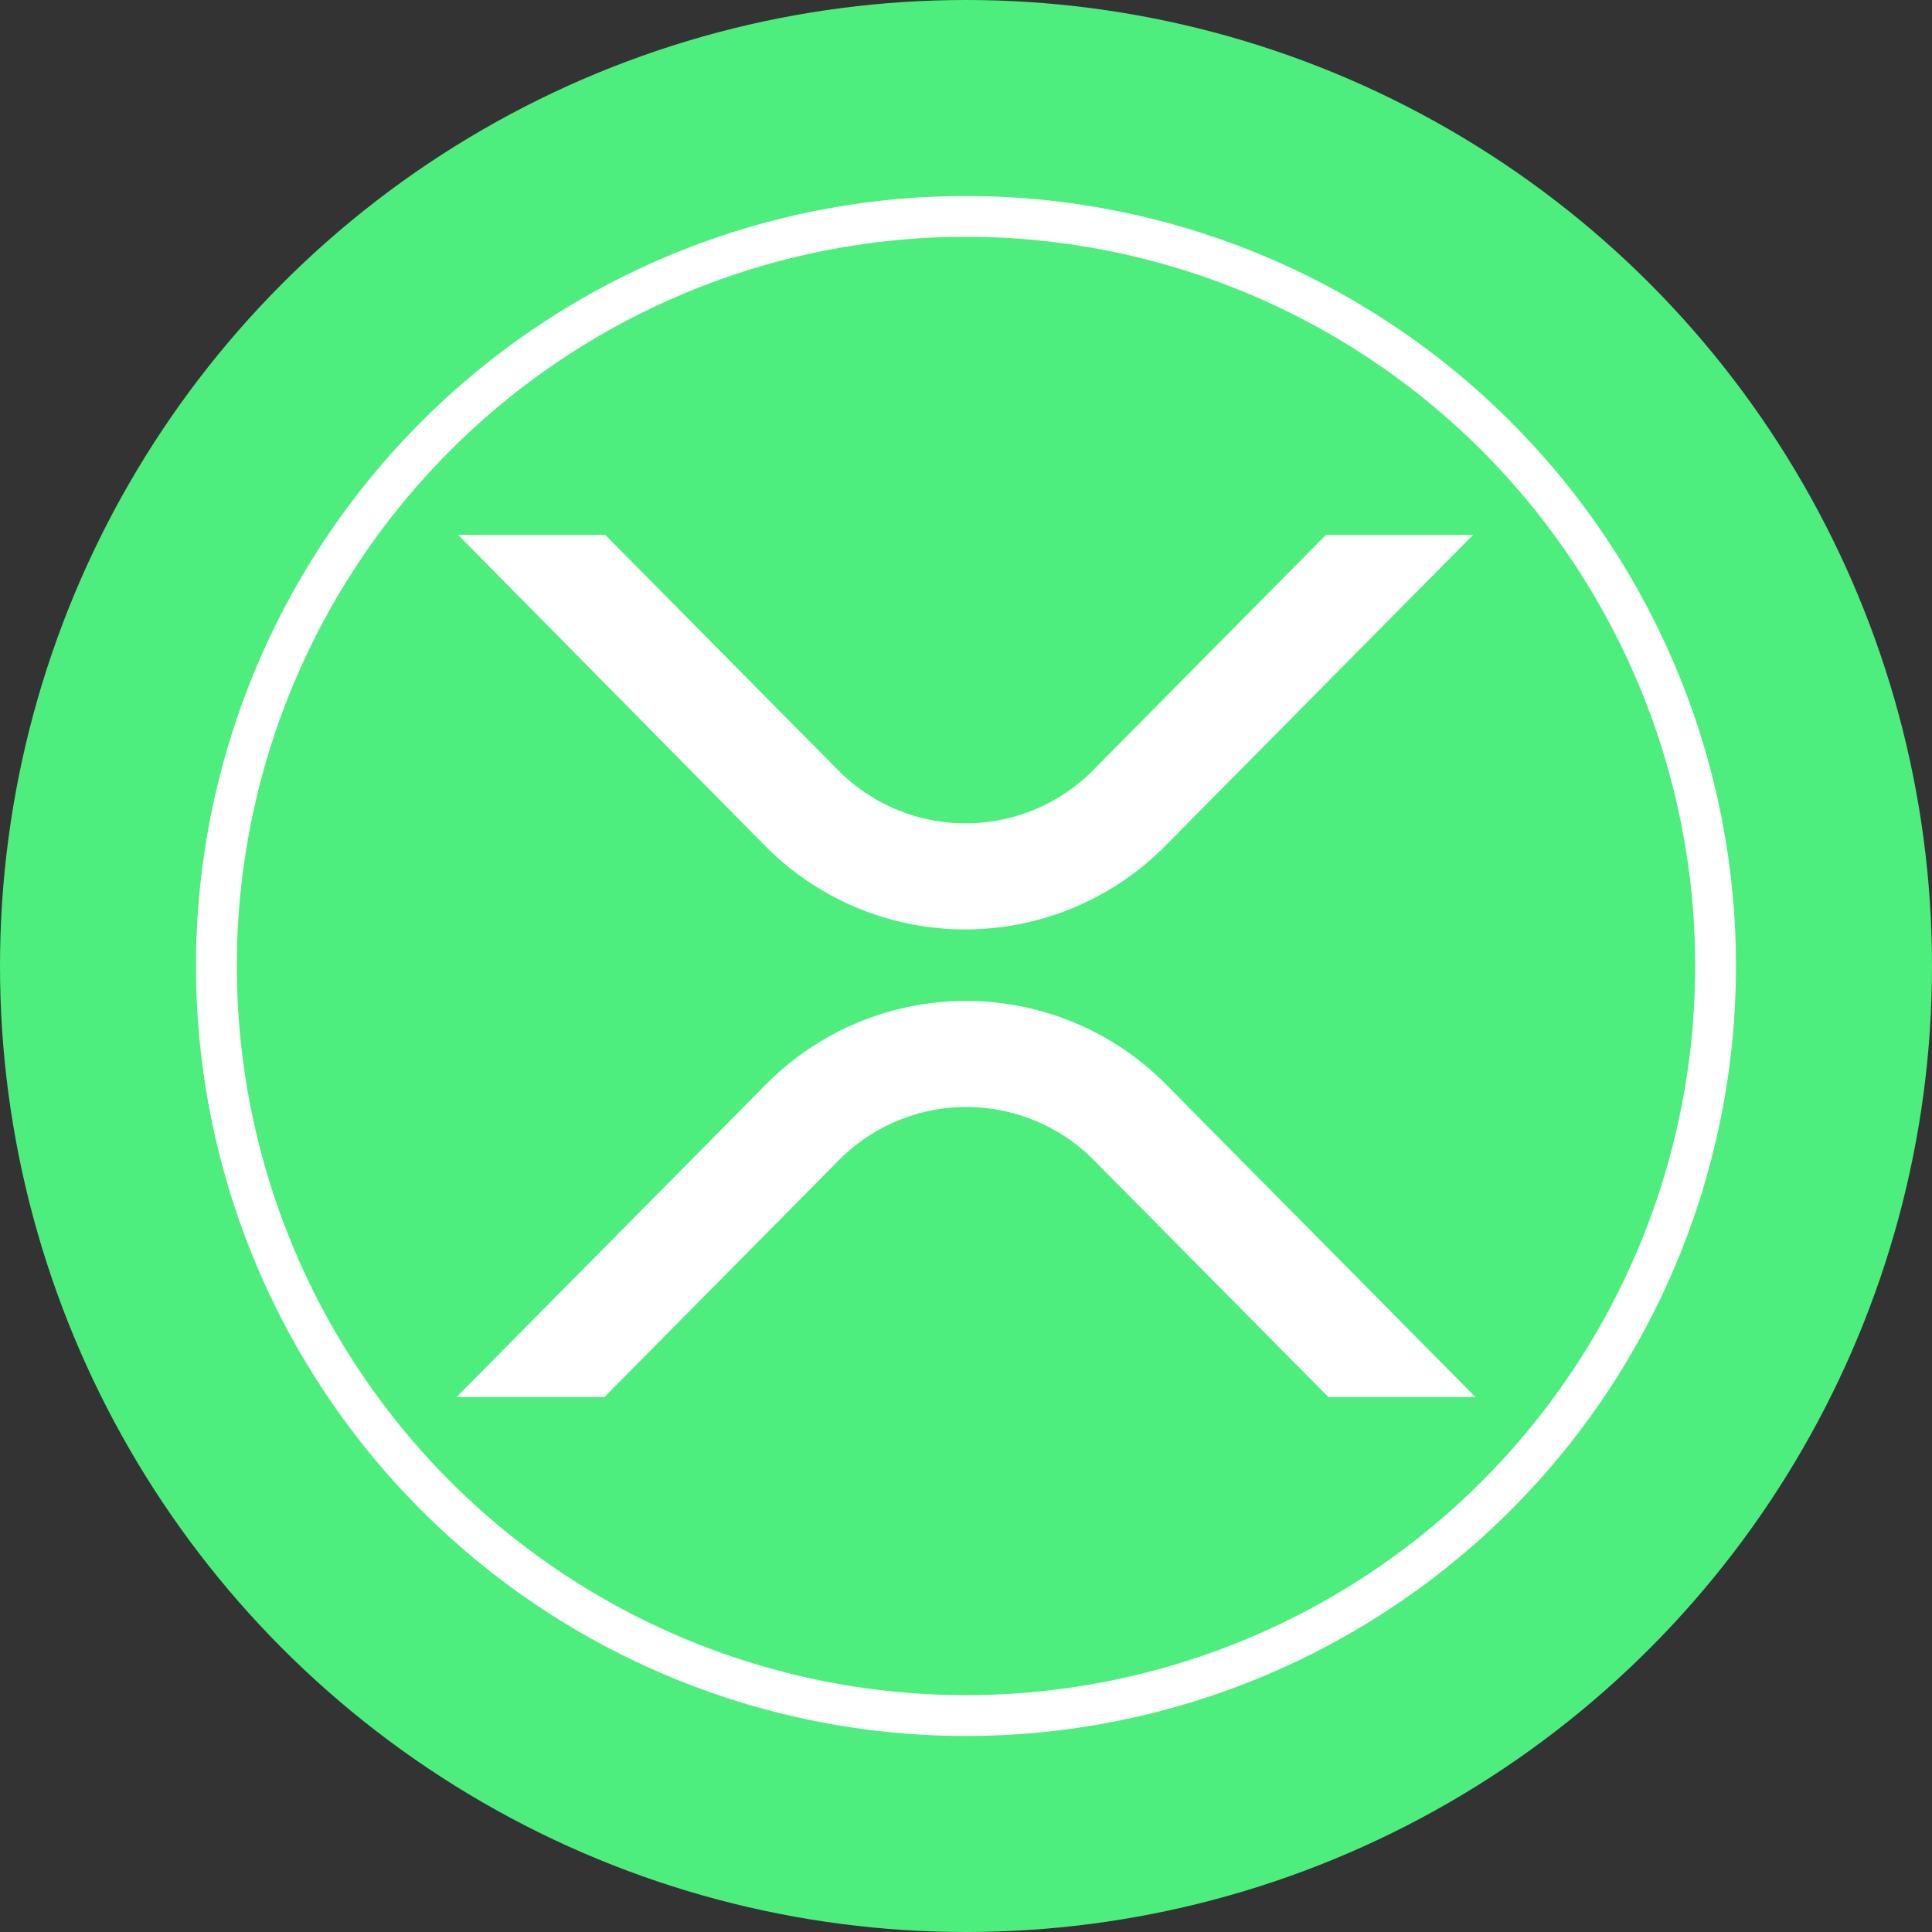 <svg xmlns="http://www.w3.org/2000/svg" width="96" height="96" viewBox="0 0 96 96">
  <rect x="0" y="0" width="96" height="96" fill="#333333" stroke="none"/>
  <g id="Group_15023" data-name="Group 15023" transform="translate(-425 -3038.241)">
    <circle id="Ellipse_11" data-name="Ellipse 11" cx="48" cy="48" r="48" transform="translate(425 3038.241)" fill="#4eee7e"/>
    <g id="Group_15022" data-name="Group 15022" transform="translate(434.741 3047.981)">
      <g id="_392275456" data-name=" 392275456" transform="translate(12.942 16.836)">
        <path id="Path_29115" data-name="Path 29115" d="M341.085,1559.212h7.308l-15.255,15.413a13.98,13.98,0,0,1-19.965,0l-15.214-15.413h7.308l11.58,11.7a8.919,8.919,0,0,0,12.539.12l.12-.12,11.58-11.7Zm-35.859,42.846h-7.347l15.334-15.493a13.981,13.981,0,0,1,19.966,0l15.334,15.493h-7.308l-11.66-11.779a8.918,8.918,0,0,0-12.539-.12l-.12.12Z" transform="translate(-297.879 -1559.212)" fill="#fff"/>
      </g>
      <path id="Path_29116" data-name="Path 29116" d="M320.135,1538.394a38.26,38.26,0,1,0,38.259,38.259A38.259,38.259,0,0,0,320.135,1538.394Zm0,74.491a36.232,36.232,0,1,1,36.232-36.232A36.232,36.232,0,0,1,320.135,1612.885Z" transform="translate(-281.876 -1538.394)" fill="#fff"/>
    </g>
  </g>
</svg>
